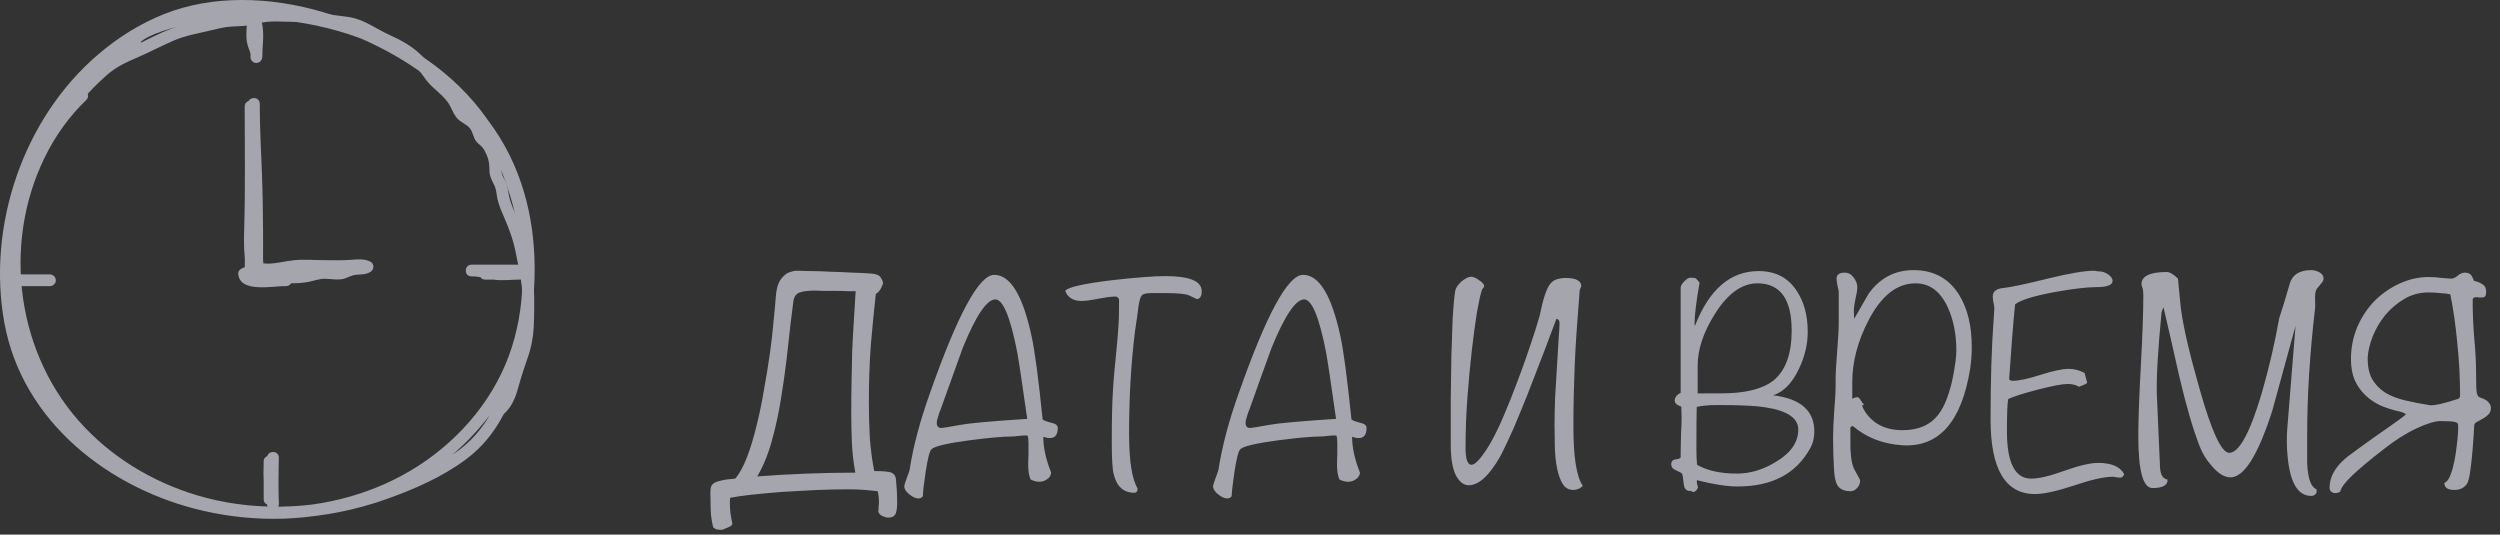 <?xml version="1.0" encoding="UTF-8"?> <svg xmlns="http://www.w3.org/2000/svg" width="159" height="34" viewBox="0 0 159 34" fill="none"><rect x="0" y="0" width="159" height="34" fill="#333333" stroke="none"/> <g opacity="0.6"> <g clip-path="url(#clip0_195_149)"> <path d="M4.955 5.83C0.196 10.409 -0.683 18.21 2.217 23.985C5.225 29.972 11.92 33.271 18.541 32.945C20.61 32.843 22.665 32.426 24.612 31.731C26.348 31.113 28.14 30.327 29.626 29.222C31.189 28.063 32.131 26.472 32.737 24.654C33.294 22.975 33.668 21.224 33.867 19.464C34.24 16.209 33.882 12.848 32.415 9.879C30.897 6.799 28.259 4.462 25.284 2.787C22.284 1.097 18.826 -0.011 15.352 8.07396e-05C13.675 0.004 11.986 0.278 10.427 0.9C8.905 1.503 7.505 2.388 6.263 3.445C1.463 7.53 -0.838 14.388 0.277 20.529C1.419 26.816 6.95 31.142 13.01 32.506C16.298 33.245 19.786 33.172 23.004 32.137C26.245 31.095 29.097 29.101 31.148 26.406C33.254 23.634 34.141 20.13 33.963 16.696C33.786 13.309 32.674 9.718 30.568 7.011C26.156 1.353 17.909 -0.698 11.07 0.991C9.995 1.258 8.546 1.65 7.955 2.681C7.715 3.098 8.365 3.471 8.602 3.058C8.861 2.608 9.393 2.348 9.858 2.154C10.472 1.902 11.122 1.734 11.768 1.595C13.161 1.295 14.588 1.156 16.014 1.174C19.709 1.225 23.474 2.213 26.54 4.294C28 5.285 29.337 6.517 30.342 7.962C31.281 9.312 31.957 10.859 32.437 12.42C33.398 15.54 33.55 18.941 32.556 22.072C31.562 25.199 29.36 27.854 26.599 29.632C23.91 31.362 20.728 32.232 17.532 32.258C11.617 32.301 5.291 29.507 2.38 24.219C0.917 21.56 0.554 18.477 0.872 15.496C1.19 12.526 2.247 9.615 3.943 7.143C5.639 4.67 8.085 2.535 10.944 1.496C14.041 0.369 17.458 0.611 20.562 1.562C23.669 2.513 26.688 4.18 29.005 6.459C31.285 8.701 32.696 11.619 33.11 14.768C33.538 18.001 33.036 21.381 32.012 24.464C31.421 26.241 30.479 27.759 28.905 28.831C27.394 29.858 25.635 30.627 23.902 31.193C20.425 32.334 16.638 32.59 13.08 31.654C10.168 30.89 7.468 29.361 5.395 27.189C1.064 22.661 0.107 15.602 2.842 10.014C3.507 8.653 4.39 7.41 5.487 6.356C5.834 6.024 5.302 5.497 4.955 5.83Z" fill="#F2F4FF"></path> <path d="M4.736 6.623C4.966 6.375 5.121 6.082 5.328 5.819C5.516 5.577 5.767 5.369 5.974 5.135C6.166 4.915 6.333 4.678 6.495 4.48C6.588 4.371 6.684 4.264 6.791 4.173C6.843 4.129 6.831 4.136 6.905 4.089C6.935 4.071 6.961 4.056 6.99 4.041C7.001 4.038 7.097 3.997 7.046 4.016C6.905 3.957 6.765 3.902 6.621 3.844C6.658 3.891 6.695 3.943 6.732 3.99C6.854 4.151 7.057 4.232 7.245 4.122C7.404 4.03 7.5 3.774 7.378 3.613C7.341 3.566 7.304 3.515 7.267 3.467C7.175 3.343 7.009 3.233 6.843 3.295C6.532 3.412 6.277 3.602 6.056 3.844C5.948 3.965 5.849 4.093 5.749 4.221C5.645 4.352 5.594 4.429 5.505 4.531C5.287 4.791 5.025 5.011 4.807 5.274C4.589 5.537 4.43 5.852 4.204 6.097C4.068 6.247 4.057 6.477 4.204 6.623C4.345 6.762 4.6 6.773 4.736 6.623Z" fill="#F2F4FF"></path> <path d="M5.069 6.495C5.021 6.141 5.38 5.771 5.598 5.541C5.886 5.234 6.218 4.967 6.507 4.66C6.791 4.36 7.028 4.107 7.393 3.902C7.863 3.639 8.376 3.449 8.834 3.167C9.185 2.952 8.964 2.359 8.546 2.487C7.671 2.758 6.954 3.248 6.274 3.844C5.919 4.155 5.498 4.414 5.195 4.777C4.877 5.161 4.733 5.64 4.511 6.075C4.334 6.426 4.822 6.876 5.103 6.525C5.601 5.892 6.174 5.329 6.776 4.791C7.371 4.257 8.003 3.972 8.731 3.657C9.503 3.325 10.246 2.93 11.018 2.593C11.835 2.238 12.662 2.118 13.52 1.906C13.919 1.807 14.295 1.715 14.709 1.69C15.082 1.668 15.456 1.664 15.829 1.613C16.232 1.558 16.619 1.419 17.026 1.383C17.477 1.342 17.939 1.383 18.389 1.383C18.759 1.383 19.128 1.379 19.494 1.404C19.93 1.434 20.337 1.562 20.765 1.639C21.641 1.796 22.45 1.81 23.244 2.26C23.603 2.465 23.954 2.67 24.331 2.838C24.707 3.006 25.096 3.156 25.447 3.376C25.775 3.584 26.064 3.844 26.341 4.115C26.647 4.414 26.854 4.762 27.113 5.098C27.56 5.691 28.28 6.075 28.624 6.737C28.776 7.026 28.89 7.34 29.127 7.578C29.345 7.794 29.666 7.907 29.866 8.134C30.091 8.39 30.084 8.767 30.32 9.03C30.423 9.147 30.556 9.231 30.66 9.348C30.789 9.494 30.882 9.692 30.959 9.868C31.103 10.2 31.125 10.475 31.129 10.829C31.129 11.217 31.288 11.473 31.451 11.813C31.58 12.088 31.576 12.395 31.646 12.684C31.735 13.057 31.883 13.412 32.038 13.763C32.374 14.531 32.648 15.269 32.807 16.092C32.984 17.021 33.217 17.957 33.228 18.905C33.239 19.823 33.243 20.748 33.073 21.651C32.925 22.441 32.563 23.155 32.367 23.93C32.186 24.639 32.045 25.367 31.447 25.857C31.074 26.161 31.61 26.684 31.979 26.384C32.526 25.938 32.788 25.298 32.965 24.632C33.15 23.945 33.376 23.294 33.605 22.621C33.867 21.853 33.959 21.026 33.967 20.221C33.974 19.311 34.022 18.415 33.841 17.515C33.667 16.663 33.56 15.792 33.32 14.959C33.087 14.147 32.626 13.419 32.408 12.607C32.323 12.296 32.323 11.967 32.208 11.667C32.153 11.524 32.075 11.4 32.005 11.265C31.887 11.038 31.887 10.859 31.887 10.606C31.887 9.944 31.573 9.165 31.077 8.715C30.919 8.569 30.83 8.474 30.756 8.262C30.697 8.105 30.656 7.951 30.56 7.808C30.361 7.512 30.054 7.366 29.78 7.157C29.489 6.938 29.396 6.576 29.223 6.269C29.027 5.921 28.731 5.654 28.439 5.391C28.136 5.12 27.841 4.853 27.612 4.513C27.36 4.144 27.105 3.811 26.784 3.5C26.182 2.922 25.535 2.564 24.774 2.224C23.957 1.858 23.233 1.287 22.343 1.112C21.933 1.031 21.515 1.006 21.105 0.944C20.647 0.874 20.207 0.735 19.749 0.684C18.907 0.589 18.009 0.6 17.163 0.636C16.753 0.655 16.361 0.761 15.958 0.841C15.504 0.936 15.046 0.925 14.584 0.958C14.096 0.991 13.652 1.116 13.18 1.225C12.684 1.339 12.175 1.404 11.687 1.551C10.756 1.825 9.825 2.275 8.967 2.717C8.166 3.134 7.286 3.379 6.584 3.968C5.853 4.579 5.158 5.256 4.571 6.002C4.766 6.152 4.962 6.302 5.162 6.452C5.358 6.064 5.487 5.614 5.76 5.27C6.019 4.945 6.407 4.722 6.717 4.447C7.327 3.91 7.955 3.449 8.746 3.204C8.65 2.977 8.554 2.75 8.458 2.524C7.933 2.849 7.342 3.05 6.817 3.376C6.414 3.624 6.141 3.983 5.805 4.308C5.136 4.952 4.205 5.662 4.349 6.693C4.415 7.165 5.14 6.964 5.073 6.495H5.069Z" fill="#F2F4FF"></path> <path d="M16.317 17.149C16.309 16.286 16.398 15.43 16.461 14.571C16.531 13.675 16.52 12.782 16.523 11.882C16.523 10.123 16.523 8.364 16.523 6.605H15.773C15.777 9.271 15.969 11.93 15.984 14.596C15.988 15.243 15.98 15.891 15.984 16.538C15.984 16.864 16.014 17.24 16.331 17.42C16.631 17.588 17.096 17.533 17.418 17.504C18.061 17.449 18.67 17.273 19.32 17.273C20.059 17.273 20.795 17.292 21.534 17.292C21.84 17.292 22.136 17.284 22.443 17.259C22.672 17.24 22.986 17.178 23.2 17.288V16.648C22.934 16.809 22.587 16.703 22.291 16.791C21.962 16.889 21.718 17.047 21.356 17.032C21.009 17.021 20.673 16.966 20.325 17.01C19.96 17.058 19.616 17.197 19.25 17.237C18.615 17.303 17.939 17.284 17.318 17.138C16.708 16.995 16.039 16.794 15.43 17.047C15.282 17.109 15.145 17.229 15.153 17.405C15.226 18.667 17.41 18.173 18.205 18.195V17.453C17.728 17.478 17.225 17.361 16.771 17.215C16.509 17.127 16.427 17.036 16.372 16.769C16.158 15.755 16.283 14.658 16.305 13.631C16.354 11.345 16.313 9.055 16.313 6.77C16.313 6.29 15.563 6.29 15.563 6.77C15.563 9.337 15.607 11.908 15.533 14.472C15.515 15.079 15.504 15.686 15.559 16.29C15.592 16.663 15.618 17.087 15.814 17.416C15.991 17.709 16.298 17.855 16.616 17.946C17.126 18.093 17.669 18.228 18.201 18.199C18.681 18.173 18.689 17.471 18.201 17.456C17.772 17.445 17.34 17.507 16.908 17.511C16.679 17.511 16.442 17.518 16.213 17.478C16.121 17.463 16.028 17.42 15.936 17.405C15.862 17.394 15.895 17.354 15.899 17.405C15.807 17.526 15.714 17.643 15.622 17.763C16.235 17.511 16.911 17.844 17.528 17.935C18.197 18.034 18.918 18.052 19.586 17.935C19.948 17.869 20.292 17.727 20.665 17.73C21.013 17.73 21.353 17.804 21.7 17.763C22.04 17.723 22.321 17.5 22.653 17.474C22.993 17.445 23.259 17.474 23.566 17.288C23.799 17.149 23.821 16.78 23.566 16.648C23.181 16.447 22.745 16.491 22.328 16.524C21.766 16.571 21.197 16.546 20.636 16.546C20.004 16.546 19.365 16.487 18.737 16.546C18.164 16.6 17.613 16.761 17.037 16.769C16.926 16.769 16.778 16.739 16.675 16.758C16.782 16.739 16.704 16.904 16.741 16.787C16.76 16.725 16.73 16.597 16.73 16.531C16.73 15.909 16.738 15.284 16.73 14.662C16.723 13.4 16.704 12.142 16.653 10.884C16.594 9.454 16.52 8.028 16.52 6.598C16.52 6.119 15.77 6.119 15.77 6.598C15.77 8.357 15.77 10.116 15.77 11.875C15.77 12.749 15.777 13.62 15.714 14.49C15.648 15.371 15.555 16.253 15.563 17.138C15.566 17.617 16.317 17.617 16.313 17.138L16.317 17.149Z" fill="#F2F4FF"></path> <path d="M15.714 1.203C15.714 1.631 15.64 2.063 15.681 2.49C15.703 2.71 15.751 2.911 15.833 3.116C15.866 3.204 15.903 3.295 15.921 3.386C15.929 3.408 15.932 3.434 15.936 3.456C15.932 3.419 15.929 3.423 15.936 3.471C15.936 3.525 15.936 3.577 15.929 3.632H16.679C16.686 2.871 16.838 2.092 16.631 1.346C16.598 1.229 16.494 1.112 16.368 1.086C16.309 1.075 16.254 1.064 16.195 1.049C16.003 1.009 15.781 1.104 15.733 1.309C15.688 1.496 15.788 1.726 15.995 1.766C16.054 1.777 16.11 1.788 16.169 1.803C16.08 1.715 15.995 1.631 15.906 1.543C15.992 1.85 15.995 2.18 15.98 2.545C15.966 2.907 15.932 3.269 15.929 3.632C15.929 3.825 16.102 4.012 16.306 4.005C16.531 3.994 16.657 3.84 16.683 3.632C16.708 3.412 16.664 3.193 16.586 2.984C16.553 2.893 16.516 2.805 16.487 2.71C16.472 2.662 16.461 2.611 16.45 2.56C16.442 2.516 16.442 2.509 16.446 2.545C16.446 2.527 16.442 2.505 16.439 2.487C16.398 2.059 16.472 1.627 16.472 1.199C16.472 1.006 16.298 0.819 16.095 0.826C15.892 0.834 15.722 0.991 15.718 1.199L15.714 1.203Z" fill="#F2F4FF"></path> <path d="M1.393 18.199H3.174C3.37 18.199 3.558 18.027 3.551 17.826C3.544 17.625 3.385 17.453 3.174 17.453H0.976C0.78 17.453 0.591 17.625 0.599 17.826C0.606 18.027 0.765 18.199 0.976 18.199H3.174C3.37 18.199 3.558 18.027 3.551 17.826C3.544 17.625 3.385 17.453 3.174 17.453H1.393C1.197 17.453 1.009 17.625 1.016 17.826C1.024 18.027 1.183 18.199 1.393 18.199Z" fill="#F2F4FF"></path> <path d="M30.996 17.039H30.859C30.375 17.039 30.375 17.782 30.859 17.782H33.039V17.039C32.529 17.039 32.016 17.116 31.509 17.058C30.996 16.995 30.512 16.823 29.987 16.834C29.503 16.846 29.503 17.581 29.987 17.577C30.955 17.573 31.923 17.577 32.888 17.577C33.371 17.577 33.371 16.834 32.888 16.834C31.919 16.834 30.951 16.834 29.987 16.834V17.577C30.497 17.566 30.985 17.741 31.487 17.796C32.004 17.855 32.522 17.785 33.039 17.782C33.523 17.782 33.523 17.039 33.039 17.039H30.859C30.375 17.039 30.375 17.782 30.859 17.782H30.996C31.48 17.782 31.48 17.039 30.996 17.039Z" fill="#F2F4FF"></path> <path d="M17.517 30.088C17.517 29.946 17.576 29.8 17.628 29.65C17.687 29.474 17.731 29.295 17.735 29.108C17.742 28.629 16.996 28.629 16.985 29.108C16.959 30.096 16.951 31.08 16.985 32.067C17 32.546 17.709 32.543 17.735 32.067C17.761 31.606 17.617 31.167 17.539 30.718C17.465 30.271 17.52 29.792 17.52 29.346H16.77V31.753C16.77 32.232 17.52 32.232 17.52 31.753V29.346C17.52 28.867 16.77 28.867 16.77 29.346C16.77 29.832 16.73 30.33 16.8 30.813C16.859 31.233 17.011 31.639 16.985 32.067H17.735C17.702 31.08 17.709 30.096 17.735 29.108H16.985C16.985 29.247 16.929 29.39 16.878 29.536C16.819 29.715 16.774 29.898 16.77 30.085C16.759 30.564 17.509 30.564 17.52 30.085L17.517 30.088Z" fill="#F2F4FF"></path> </g> <path d="M46.76 30.44C47.027 30.133 47.273 29.687 47.5 29.1C47.727 28.513 47.927 27.86 48.1 27.14C48.287 26.407 48.447 25.64 48.58 24.84C48.727 24.04 48.853 23.267 48.96 22.52C49.067 21.76 49.147 21.06 49.2 20.42C49.267 19.78 49.313 19.267 49.34 18.88C49.367 18.547 49.42 18.273 49.5 18.06C49.593 17.847 49.707 17.68 49.84 17.56C49.973 17.427 50.113 17.34 50.26 17.3C50.407 17.247 50.553 17.22 50.7 17.22C50.847 17.22 51.113 17.227 51.5 17.24C51.887 17.24 52.313 17.253 52.78 17.28C53.26 17.293 53.74 17.313 54.22 17.34C54.7 17.353 55.107 17.373 55.44 17.4C55.747 17.427 55.94 17.513 56.02 17.66C56.113 17.807 56.16 17.933 56.16 18.04C56.16 18.053 56.12 18.147 56.04 18.32C55.96 18.48 55.847 18.607 55.7 18.7C55.58 19.793 55.473 20.893 55.38 22C55.3 23.107 55.26 24.3 55.26 25.58C55.26 26.353 55.28 27.107 55.32 27.84C55.373 28.573 55.467 29.28 55.6 29.96C56.173 29.96 56.54 29.993 56.7 30.06C56.86 30.127 56.953 30.26 56.98 30.46C57.007 30.727 57.027 30.98 57.04 31.22C57.053 31.473 57.06 31.707 57.06 31.92C57.06 32.36 57.013 32.633 56.92 32.74C56.84 32.86 56.7 32.92 56.5 32.92C56.393 32.92 56.267 32.887 56.12 32.82C55.973 32.753 55.887 32.653 55.86 32.52C55.873 32.427 55.88 32.327 55.88 32.22C55.893 32.127 55.9 32.027 55.9 31.92C55.9 31.68 55.873 31.453 55.82 31.24C55.607 31.213 55.34 31.187 55.02 31.16C54.713 31.133 54.367 31.12 53.98 31.12C53.407 31.12 52.747 31.133 52 31.16C51.267 31.2 50.54 31.24 49.82 31.28C49.1 31.333 48.433 31.393 47.82 31.46C47.22 31.527 46.76 31.593 46.44 31.66C46.427 31.727 46.42 31.787 46.42 31.84C46.42 31.907 46.42 31.973 46.42 32.04C46.42 32.253 46.433 32.467 46.46 32.68C46.5 32.893 46.54 33.107 46.58 33.32C46.553 33.413 46.447 33.493 46.26 33.56C46.087 33.64 45.967 33.687 45.9 33.7C45.833 33.7 45.747 33.693 45.64 33.68C45.547 33.667 45.453 33.62 45.36 33.54C45.267 33.18 45.213 32.8 45.2 32.4C45.187 32 45.18 31.633 45.18 31.3C45.18 31.18 45.193 31.073 45.22 30.98C45.247 30.873 45.313 30.787 45.42 30.72C45.527 30.653 45.68 30.6 45.88 30.56C46.093 30.507 46.387 30.467 46.76 30.44ZM54.4 30.06C54.28 29.42 54.207 28.78 54.18 28.14C54.153 27.5 54.14 26.853 54.14 26.2C54.14 25.507 54.147 24.84 54.16 24.2C54.173 23.56 54.187 22.933 54.2 22.32C54.227 21.707 54.26 21.093 54.3 20.48C54.34 19.853 54.38 19.2 54.42 18.52C54.327 18.52 54.167 18.52 53.94 18.52C53.713 18.507 53.467 18.5 53.2 18.5C52.933 18.5 52.667 18.5 52.4 18.5C52.147 18.487 51.953 18.48 51.82 18.48C51.407 18.48 51.087 18.52 50.86 18.6C50.633 18.68 50.5 18.867 50.46 19.16C50.34 20.04 50.227 20.993 50.12 22.02C50.013 23.033 49.88 24.04 49.72 25.04C49.573 26.04 49.373 27 49.12 27.92C48.88 28.827 48.56 29.62 48.16 30.3C49.213 30.22 50.273 30.16 51.34 30.12C52.42 30.08 53.44 30.06 54.4 30.06ZM67.272 27.22C67.272 27.647 67.106 27.86 66.772 27.86C66.639 27.86 66.499 27.833 66.353 27.78C66.353 28.46 66.519 29.22 66.853 30.06C66.839 30.233 66.752 30.373 66.593 30.48C66.446 30.587 66.279 30.64 66.093 30.64C65.933 30.64 65.752 30.593 65.552 30.5C65.446 30.287 65.392 29.953 65.392 29.5C65.392 29.38 65.399 29.16 65.412 28.84C65.412 28.52 65.412 28.3 65.412 28.18C65.412 27.94 65.392 27.78 65.353 27.7C65.233 27.687 65.059 27.693 64.832 27.72C64.619 27.747 64.466 27.76 64.373 27.76C63.799 27.76 62.899 27.84 61.672 28C60.273 28.187 59.466 28.373 59.252 28.56C59.133 28.653 59.006 29.133 58.873 30C58.766 30.707 58.706 31.227 58.693 31.56C58.626 31.653 58.532 31.7 58.413 31.7C58.239 31.7 58.046 31.613 57.833 31.44C57.619 31.267 57.513 31.1 57.513 30.94C57.513 30.86 57.566 30.68 57.672 30.4C57.779 30.12 57.839 29.947 57.852 29.88C58.079 28.4 58.513 26.767 59.153 24.98C60.913 19.98 62.273 17.48 63.233 17.48C64.259 17.48 65.052 18.787 65.612 21.4C65.812 22.32 66.046 24.08 66.312 26.68C66.392 26.747 66.593 26.82 66.912 26.9C67.153 26.953 67.272 27.06 67.272 27.22ZM65.332 26.64C64.999 24.293 64.786 22.873 64.692 22.38C64.252 20.14 63.786 19.027 63.292 19.04C62.746 19.067 62.059 20.093 61.233 22.12C60.766 23.4 60.306 24.68 59.852 25.96C59.773 26.133 59.686 26.393 59.593 26.74C59.539 27.06 59.633 27.22 59.873 27.22C59.953 27.22 60.359 27.153 61.093 27.02C61.666 26.913 63.079 26.787 65.332 26.64ZM76.429 18.52C76.429 18.853 76.315 19.02 76.089 19.02C76.115 19.02 75.969 18.947 75.649 18.8C75.449 18.693 74.935 18.64 74.109 18.64H73.209C72.889 18.64 72.689 18.693 72.609 18.8C72.529 18.893 72.462 19.12 72.409 19.48C72.369 19.827 72.295 20.347 72.189 21.04C71.935 23.08 71.809 25.26 71.809 27.58C71.809 29.3 71.989 30.46 72.349 31.06C72.349 31.247 72.282 31.34 72.149 31.34C71.455 31.34 71.015 30.94 70.829 30.14C70.749 29.833 70.709 29.167 70.709 28.14C70.709 26.647 70.735 25.52 70.789 24.76C70.802 24.4 70.875 23.56 71.009 22.24C71.115 21.187 71.169 20.347 71.169 19.72C71.169 18.96 71.175 18.773 71.189 19.16C71.175 18.96 71.089 18.86 70.929 18.86C70.689 18.86 70.329 18.907 69.849 19C69.382 19.093 69.029 19.14 68.789 19.14C68.255 19.14 67.909 18.927 67.749 18.5C67.882 18.273 68.875 18.047 70.729 17.82C72.275 17.647 73.402 17.56 74.109 17.56C75.655 17.56 76.429 17.88 76.429 18.52ZM86.913 27.22C86.913 27.647 86.746 27.86 86.413 27.86C86.28 27.86 86.14 27.833 85.993 27.78C85.993 28.46 86.16 29.22 86.493 30.06C86.48 30.233 86.393 30.373 86.233 30.48C86.087 30.587 85.92 30.64 85.733 30.64C85.573 30.64 85.393 30.593 85.193 30.5C85.087 30.287 85.033 29.953 85.033 29.5C85.033 29.38 85.04 29.16 85.053 28.84C85.053 28.52 85.053 28.3 85.053 28.18C85.053 27.94 85.033 27.78 84.993 27.7C84.873 27.687 84.7 27.693 84.473 27.72C84.26 27.747 84.106 27.76 84.013 27.76C83.44 27.76 82.54 27.84 81.313 28C79.913 28.187 79.106 28.373 78.893 28.56C78.773 28.653 78.647 29.133 78.513 30C78.406 30.707 78.347 31.227 78.333 31.56C78.266 31.653 78.173 31.7 78.053 31.7C77.88 31.7 77.686 31.613 77.473 31.44C77.26 31.267 77.153 31.1 77.153 30.94C77.153 30.86 77.207 30.68 77.313 30.4C77.42 30.12 77.48 29.947 77.493 29.88C77.72 28.4 78.153 26.767 78.793 24.98C80.553 19.98 81.913 17.48 82.873 17.48C83.9 17.48 84.693 18.787 85.253 21.4C85.453 22.32 85.686 24.08 85.953 26.68C86.033 26.747 86.233 26.82 86.553 26.9C86.793 26.953 86.913 27.06 86.913 27.22ZM84.973 26.64C84.64 24.293 84.427 22.873 84.333 22.38C83.893 20.14 83.427 19.027 82.933 19.04C82.386 19.067 81.7 20.093 80.873 22.12C80.406 23.4 79.947 24.68 79.493 25.96C79.413 26.133 79.326 26.393 79.233 26.74C79.18 27.06 79.273 27.22 79.513 27.22C79.593 27.22 80 27.153 80.733 27.02C81.306 26.913 82.72 26.787 84.973 26.64ZM92.268 28.26C92.268 27.313 92.268 26.36 92.268 25.4C92.281 24.427 92.295 23.507 92.308 22.64C92.335 21.76 92.362 20.967 92.388 20.26C92.428 19.54 92.481 18.96 92.548 18.52C92.561 18.427 92.602 18.327 92.668 18.22C92.748 18.113 92.835 18.013 92.928 17.92C93.035 17.827 93.141 17.753 93.248 17.7C93.368 17.633 93.481 17.6 93.588 17.6C93.641 17.6 93.715 17.62 93.808 17.66C93.901 17.7 93.988 17.753 94.068 17.82C94.162 17.873 94.235 17.933 94.288 18C94.355 18.067 94.388 18.127 94.388 18.18C94.388 18.247 94.362 18.3 94.308 18.34C94.268 18.38 94.235 18.46 94.208 18.58C94.141 18.793 94.048 19.233 93.928 19.9C93.822 20.567 93.715 21.36 93.608 22.28C93.501 23.2 93.408 24.2 93.328 25.28C93.248 26.36 93.208 27.427 93.208 28.48C93.208 29.2 93.335 29.56 93.588 29.56C93.802 29.56 94.121 29.233 94.548 28.58C94.988 27.913 95.495 26.853 96.068 25.4C96.561 24.147 96.955 23.08 97.248 22.2C97.555 21.307 97.781 20.593 97.928 20.06C98.035 19.527 98.141 19.1 98.248 18.78C98.355 18.46 98.468 18.22 98.588 18.06C98.722 17.9 98.868 17.8 99.028 17.76C99.188 17.707 99.375 17.68 99.588 17.68C99.935 17.68 100.181 17.727 100.328 17.82C100.488 17.9 100.568 18.027 100.568 18.2L100.468 18.46C100.388 19.46 100.321 20.353 100.268 21.14C100.215 21.913 100.175 22.64 100.148 23.32C100.121 23.987 100.101 24.627 100.088 25.24C100.075 25.853 100.068 26.493 100.068 27.16C100.068 29.08 100.268 30.327 100.668 30.9C100.575 30.993 100.475 31.06 100.368 31.1C100.261 31.14 100.161 31.16 100.068 31.16C99.775 31.16 99.548 31.033 99.388 30.78C99.228 30.513 99.108 30.18 99.028 29.78C98.948 29.367 98.901 28.92 98.888 28.44C98.875 27.947 98.868 27.48 98.868 27.04C98.868 26.507 98.882 25.9 98.908 25.22C98.948 24.527 98.988 23.867 99.028 23.24C99.068 22.6 99.102 22.033 99.128 21.54C99.168 21.047 99.188 20.727 99.188 20.58C99.188 20.393 99.121 20.293 98.988 20.28C98.481 21.64 98.035 22.813 97.648 23.8C97.275 24.787 96.942 25.627 96.648 26.32C96.368 27.013 96.121 27.58 95.908 28.02C95.708 28.447 95.541 28.787 95.408 29.04C94.715 30.253 94.048 30.86 93.408 30.86C93.088 30.86 92.815 30.647 92.588 30.22C92.375 29.793 92.268 29.14 92.268 28.26ZM115.391 27.44C115.391 27.853 115.297 28.22 115.111 28.54C114.217 30.14 112.684 30.94 110.511 30.94C109.831 30.94 108.971 30.807 107.931 30.54C107.931 30.567 107.924 30.593 107.911 30.62C107.911 30.66 107.937 30.787 107.991 31C107.937 31.16 107.837 31.26 107.691 31.3L107.531 31.22C107.277 31.247 107.131 31.113 107.091 30.82C107.051 30.393 107.011 30.16 106.971 30.12C106.944 30.08 106.811 30.007 106.571 29.9C106.384 29.82 106.291 29.7 106.291 29.54C106.291 29.34 106.384 29.233 106.571 29.22C106.771 29.193 106.877 29.147 106.891 29.08C106.891 29.093 106.891 28.987 106.891 28.76C106.891 28.533 106.897 28.173 106.911 27.68C106.937 27.187 106.951 26.813 106.951 26.56L106.931 25.86C106.651 25.767 106.511 25.64 106.511 25.48C106.511 25.28 106.637 25.113 106.891 24.98V18.3C106.891 18.193 106.964 18.06 107.111 17.9C107.271 17.74 107.404 17.66 107.511 17.66C107.724 17.66 107.844 17.68 107.871 17.72C107.951 17.8 108.024 17.887 108.091 17.98C107.877 19.207 107.771 20.087 107.771 20.62C107.771 20.62 107.777 20.66 107.791 20.74C108.697 18.407 110.051 17.24 111.851 17.24C112.891 17.24 113.684 17.64 114.231 18.44C114.724 19.147 114.971 20.033 114.971 21.1C114.971 21.9 114.784 22.687 114.411 23.46C113.984 24.367 113.437 24.927 112.771 25.14C114.517 25.353 115.391 26.12 115.391 27.44ZM113.951 21.02C113.951 19.02 113.224 18.02 111.771 18.02C110.784 18.02 109.884 18.667 109.071 19.96C108.337 21.12 107.971 22.22 107.971 23.26V25.02C107.917 25.02 108.411 25.02 109.451 25.02C110.984 25.02 112.097 24.747 112.791 24.2C113.564 23.573 113.951 22.513 113.951 21.02ZM114.371 27.32C114.371 26.587 113.664 26.113 112.251 25.9C111.677 25.807 110.677 25.76 109.251 25.76C108.691 25.76 108.244 25.8 107.911 25.88C107.897 26.32 107.891 27.233 107.891 28.62C107.891 28.967 107.904 29.28 107.931 29.56C108.571 29.933 109.417 30.12 110.471 30.12C111.324 30.12 112.157 29.867 112.971 29.36C113.904 28.8 114.371 28.12 114.371 27.32ZM125.304 23.44C124.758 26.827 123.324 28.453 121.004 28.32C119.751 28.24 118.691 27.827 117.824 27.08L117.684 27.18V28C117.671 28.787 117.738 29.367 117.884 29.74C117.898 29.78 117.971 29.92 118.104 30.16C118.238 30.387 118.304 30.527 118.304 30.58C118.304 30.74 118.244 30.887 118.124 31.02C118.004 31.167 117.858 31.24 117.684 31.24C117.284 31.24 117.004 31.107 116.844 30.84C116.738 30.64 116.671 30.32 116.644 29.88C116.604 29.2 116.584 28.513 116.584 27.82C116.584 27.42 116.611 26.82 116.664 26.02C116.731 25.22 116.758 24.613 116.744 24.2C116.744 23.773 116.778 23.153 116.844 22.34C116.911 21.513 116.944 20.9 116.944 20.5V18.6C116.944 18.507 116.918 18.36 116.864 18.16C116.824 17.96 116.804 17.813 116.804 17.72C116.804 17.467 116.978 17.34 117.324 17.34C117.551 17.34 117.738 17.44 117.884 17.64C118.044 17.84 118.124 18.053 118.124 18.28C118.124 18.453 118.084 18.7 118.004 19.02C117.938 19.34 117.904 19.587 117.904 19.76L117.924 20.28C118.231 19.747 118.538 19.213 118.844 18.68C119.564 17.68 120.518 17.18 121.704 17.18C122.984 17.18 123.951 17.707 124.604 18.76C125.138 19.627 125.404 20.727 125.404 22.06C125.404 22.527 125.371 22.987 125.304 23.44ZM124.424 22.3C124.424 21.26 124.244 20.347 123.884 19.56C123.418 18.533 122.731 18.02 121.824 18.02C120.651 18.02 119.658 18.8 118.844 20.36C118.151 21.693 117.804 23.007 117.804 24.3V25.36C117.938 25.293 118.038 25.26 118.104 25.26C118.198 25.26 118.278 25.327 118.344 25.46C118.424 25.593 118.491 25.68 118.544 25.72C118.531 25.76 118.511 25.773 118.484 25.76C118.458 25.747 118.444 25.76 118.444 25.8C118.444 25.867 118.498 25.987 118.604 26.16C119.124 26.96 119.924 27.36 121.004 27.36C122.018 27.36 122.778 27.027 123.284 26.36C123.671 25.867 123.978 25.08 124.204 24C124.351 23.24 124.424 22.673 124.424 22.3ZM135.1 30.16C135.033 30.307 134.953 30.38 134.86 30.38C134.807 30.38 134.727 30.373 134.62 30.36C134.527 30.333 134.453 30.32 134.4 30.32C133.827 30.32 132.993 30.507 131.9 30.88C130.82 31.24 129.993 31.42 129.42 31.42C127.54 31.42 126.6 29.84 126.6 26.68C126.6 24.173 126.667 22.033 126.8 20.26C126.827 19.833 126.84 19.62 126.84 19.62C126.84 19.513 126.82 19.38 126.78 19.22C126.753 19.047 126.74 18.927 126.74 18.86C126.74 18.54 126.96 18.36 127.4 18.32C127.893 18.267 128.867 18.06 130.32 17.7C131.64 17.38 132.587 17.22 133.16 17.22C133.227 17.22 133.32 17.233 133.44 17.26C133.653 17.247 133.86 17.307 134.06 17.44C134.26 17.573 134.36 17.713 134.36 17.86C134.36 18.127 134.02 18.26 133.34 18.26C132.727 18.26 131.827 18.367 130.64 18.58C129.307 18.833 128.48 19.093 128.16 19.36C128.053 20.373 127.927 21.96 127.78 24.12C127.833 24.187 127.907 24.22 128 24.22C128.4 24.22 128.993 24.093 129.78 23.84C130.567 23.587 131.167 23.46 131.58 23.46C131.913 23.46 132.247 23.547 132.58 23.72L132.74 24.32C132.767 24.373 132.593 24.467 132.22 24.6C132.033 24.48 131.793 24.42 131.5 24.42C131.167 24.42 130.533 24.54 129.6 24.78C128.68 25.02 128.053 25.22 127.72 25.38C127.667 25.673 127.64 26.353 127.64 27.42C127.64 29.433 128.153 30.44 129.18 30.44C129.673 30.44 130.38 30.273 131.3 29.94C132.233 29.607 132.947 29.44 133.44 29.44C134.293 29.44 134.847 29.68 135.1 30.16ZM147.777 17.7C147.777 17.82 147.724 17.933 147.617 18.04C147.524 18.147 147.437 18.253 147.357 18.36C147.277 18.453 147.237 18.653 147.237 18.96C147.25 19.387 147.25 19.607 147.237 19.62C146.904 22.473 146.737 25.14 146.737 27.62C146.737 28.927 146.737 29.56 146.737 29.52C146.79 30.467 146.99 31 147.337 31.12V31.32C147.27 31.467 147.157 31.54 146.997 31.54C146.157 31.54 145.657 30.72 145.497 29.08C145.43 28.453 145.424 27.82 145.477 27.18L145.997 20.72C145.504 22.52 145.01 24.32 144.517 26.12C143.61 28.947 142.724 30.36 141.857 30.36C141.47 30.36 141.07 30.113 140.657 29.62C140.324 29.247 140.07 28.833 139.897 28.38C139.484 27.327 139.057 25.867 138.617 24C138.284 22.507 137.944 21.02 137.597 19.54L137.477 19.84C137.237 22.307 137.137 24.073 137.177 25.14L137.377 29.72C137.404 30.2 137.564 30.46 137.857 30.5C137.87 30.86 137.55 31.04 136.897 31.04C136.297 31.04 135.997 29.94 135.997 27.74C135.997 26.74 136.05 25.253 136.157 23.28C136.264 21.293 136.317 19.8 136.317 18.8C136.317 18.587 136.297 18.42 136.257 18.3C136.217 18.18 136.197 18.107 136.197 18.08C136.197 17.56 136.73 17.3 137.797 17.3C137.997 17.3 138.237 17.44 138.517 17.72C138.557 18.133 138.617 18.747 138.697 19.56C138.844 20.733 139.237 22.44 139.877 24.68C140.65 27.427 141.284 28.8 141.777 28.8C142.404 28.8 143.09 27.547 143.837 25.04C144.304 23.427 144.677 21.827 144.957 20.24C145.13 19.733 145.35 19.013 145.617 18.08C145.777 17.48 146.237 17.18 146.997 17.18C147.17 17.18 147.344 17.227 147.517 17.32C147.69 17.413 147.777 17.54 147.777 17.7ZM148.161 31.02C148.161 30.367 148.481 29.76 149.121 29.2C149.201 29.12 149.355 29 149.581 28.84C149.808 28.667 150.061 28.48 150.341 28.28C150.635 28.067 150.935 27.853 151.241 27.64C151.561 27.413 151.848 27.213 152.101 27.04C152.368 26.853 152.581 26.7 152.741 26.58C152.915 26.447 153.001 26.373 153.001 26.36C153.001 26.32 152.975 26.293 152.921 26.28C152.881 26.253 152.788 26.22 152.641 26.18C152.215 26.087 151.808 25.96 151.421 25.8C151.048 25.627 150.721 25.407 150.441 25.14C150.161 24.873 149.935 24.553 149.761 24.18C149.601 23.807 149.521 23.36 149.521 22.84C149.521 22.12 149.655 21.44 149.921 20.8C150.201 20.16 150.568 19.607 151.021 19.14C151.488 18.673 152.015 18.307 152.601 18.04C153.201 17.76 153.821 17.62 154.461 17.62C154.755 17.62 155.041 17.64 155.321 17.68C155.615 17.707 155.808 17.72 155.901 17.72C156.021 17.72 156.155 17.66 156.301 17.54C156.461 17.407 156.615 17.34 156.761 17.34C156.961 17.34 157.101 17.4 157.181 17.52C157.261 17.64 157.315 17.753 157.341 17.86C157.541 17.9 157.721 17.973 157.881 18.08C158.041 18.173 158.121 18.333 158.121 18.56C158.121 18.68 158.101 18.773 158.061 18.84C158.021 18.893 157.935 18.92 157.801 18.92C157.735 18.92 157.681 18.92 157.641 18.92C157.615 18.907 157.575 18.9 157.521 18.9C157.415 18.9 157.341 18.92 157.301 18.96C157.275 18.987 157.261 19.033 157.261 19.1C157.261 19.9 157.295 20.7 157.361 21.5C157.441 22.3 157.481 23.12 157.481 23.96C157.481 24.467 157.495 24.807 157.521 24.98C157.561 25.153 157.628 25.253 157.721 25.28C157.988 25.36 158.168 25.46 158.261 25.58C158.368 25.687 158.421 25.807 158.421 25.94C158.421 26.127 158.361 26.273 158.241 26.38C158.135 26.487 158.015 26.573 157.881 26.64C157.761 26.707 157.641 26.773 157.521 26.84C157.415 26.893 157.361 26.967 157.361 27.06C157.295 28.233 157.221 29.113 157.141 29.7C157.075 30.287 156.988 30.653 156.881 30.8C156.695 31.04 156.435 31.16 156.101 31.16C155.675 31.16 155.461 31.013 155.461 30.72L155.581 30.64C155.675 30.573 155.768 30.42 155.861 30.18C155.955 29.94 156.035 29.653 156.101 29.32C156.168 28.987 156.221 28.627 156.261 28.24C156.315 27.84 156.341 27.447 156.341 27.06C156.341 26.94 156.275 26.867 156.141 26.84C156.008 26.8 155.695 26.78 155.201 26.78C154.868 26.78 154.368 26.933 153.701 27.24C153.035 27.547 152.321 28 151.561 28.6C150.721 29.253 150.075 29.793 149.621 30.22C149.168 30.647 148.908 30.993 148.841 31.26C148.775 31.327 148.655 31.36 148.481 31.36C148.415 31.36 148.348 31.333 148.281 31.28C148.201 31.227 148.161 31.14 148.161 31.02ZM150.581 22.76C150.581 23.307 150.675 23.753 150.861 24.1C151.061 24.447 151.335 24.733 151.681 24.96C152.028 25.173 152.448 25.34 152.941 25.46C153.448 25.58 154.001 25.687 154.601 25.78C154.708 25.78 154.901 25.753 155.181 25.7C155.475 25.633 155.848 25.527 156.301 25.38C156.408 25.353 156.461 25.28 156.461 25.16C156.461 24.027 156.401 22.9 156.281 21.78C156.175 20.66 156.028 19.64 155.841 18.72C155.668 18.68 155.455 18.653 155.201 18.64C154.961 18.613 154.708 18.6 154.441 18.6C153.881 18.6 153.368 18.74 152.901 19.02C152.448 19.287 152.048 19.627 151.701 20.04C151.368 20.453 151.101 20.907 150.901 21.4C150.715 21.88 150.608 22.333 150.581 22.76Z" fill="#F2F4FF"></path> </g> <defs> <clipPath id="clip0_195_149"> <rect width="34" height="33" fill="white"></rect> </clipPath> </defs> </svg> 
